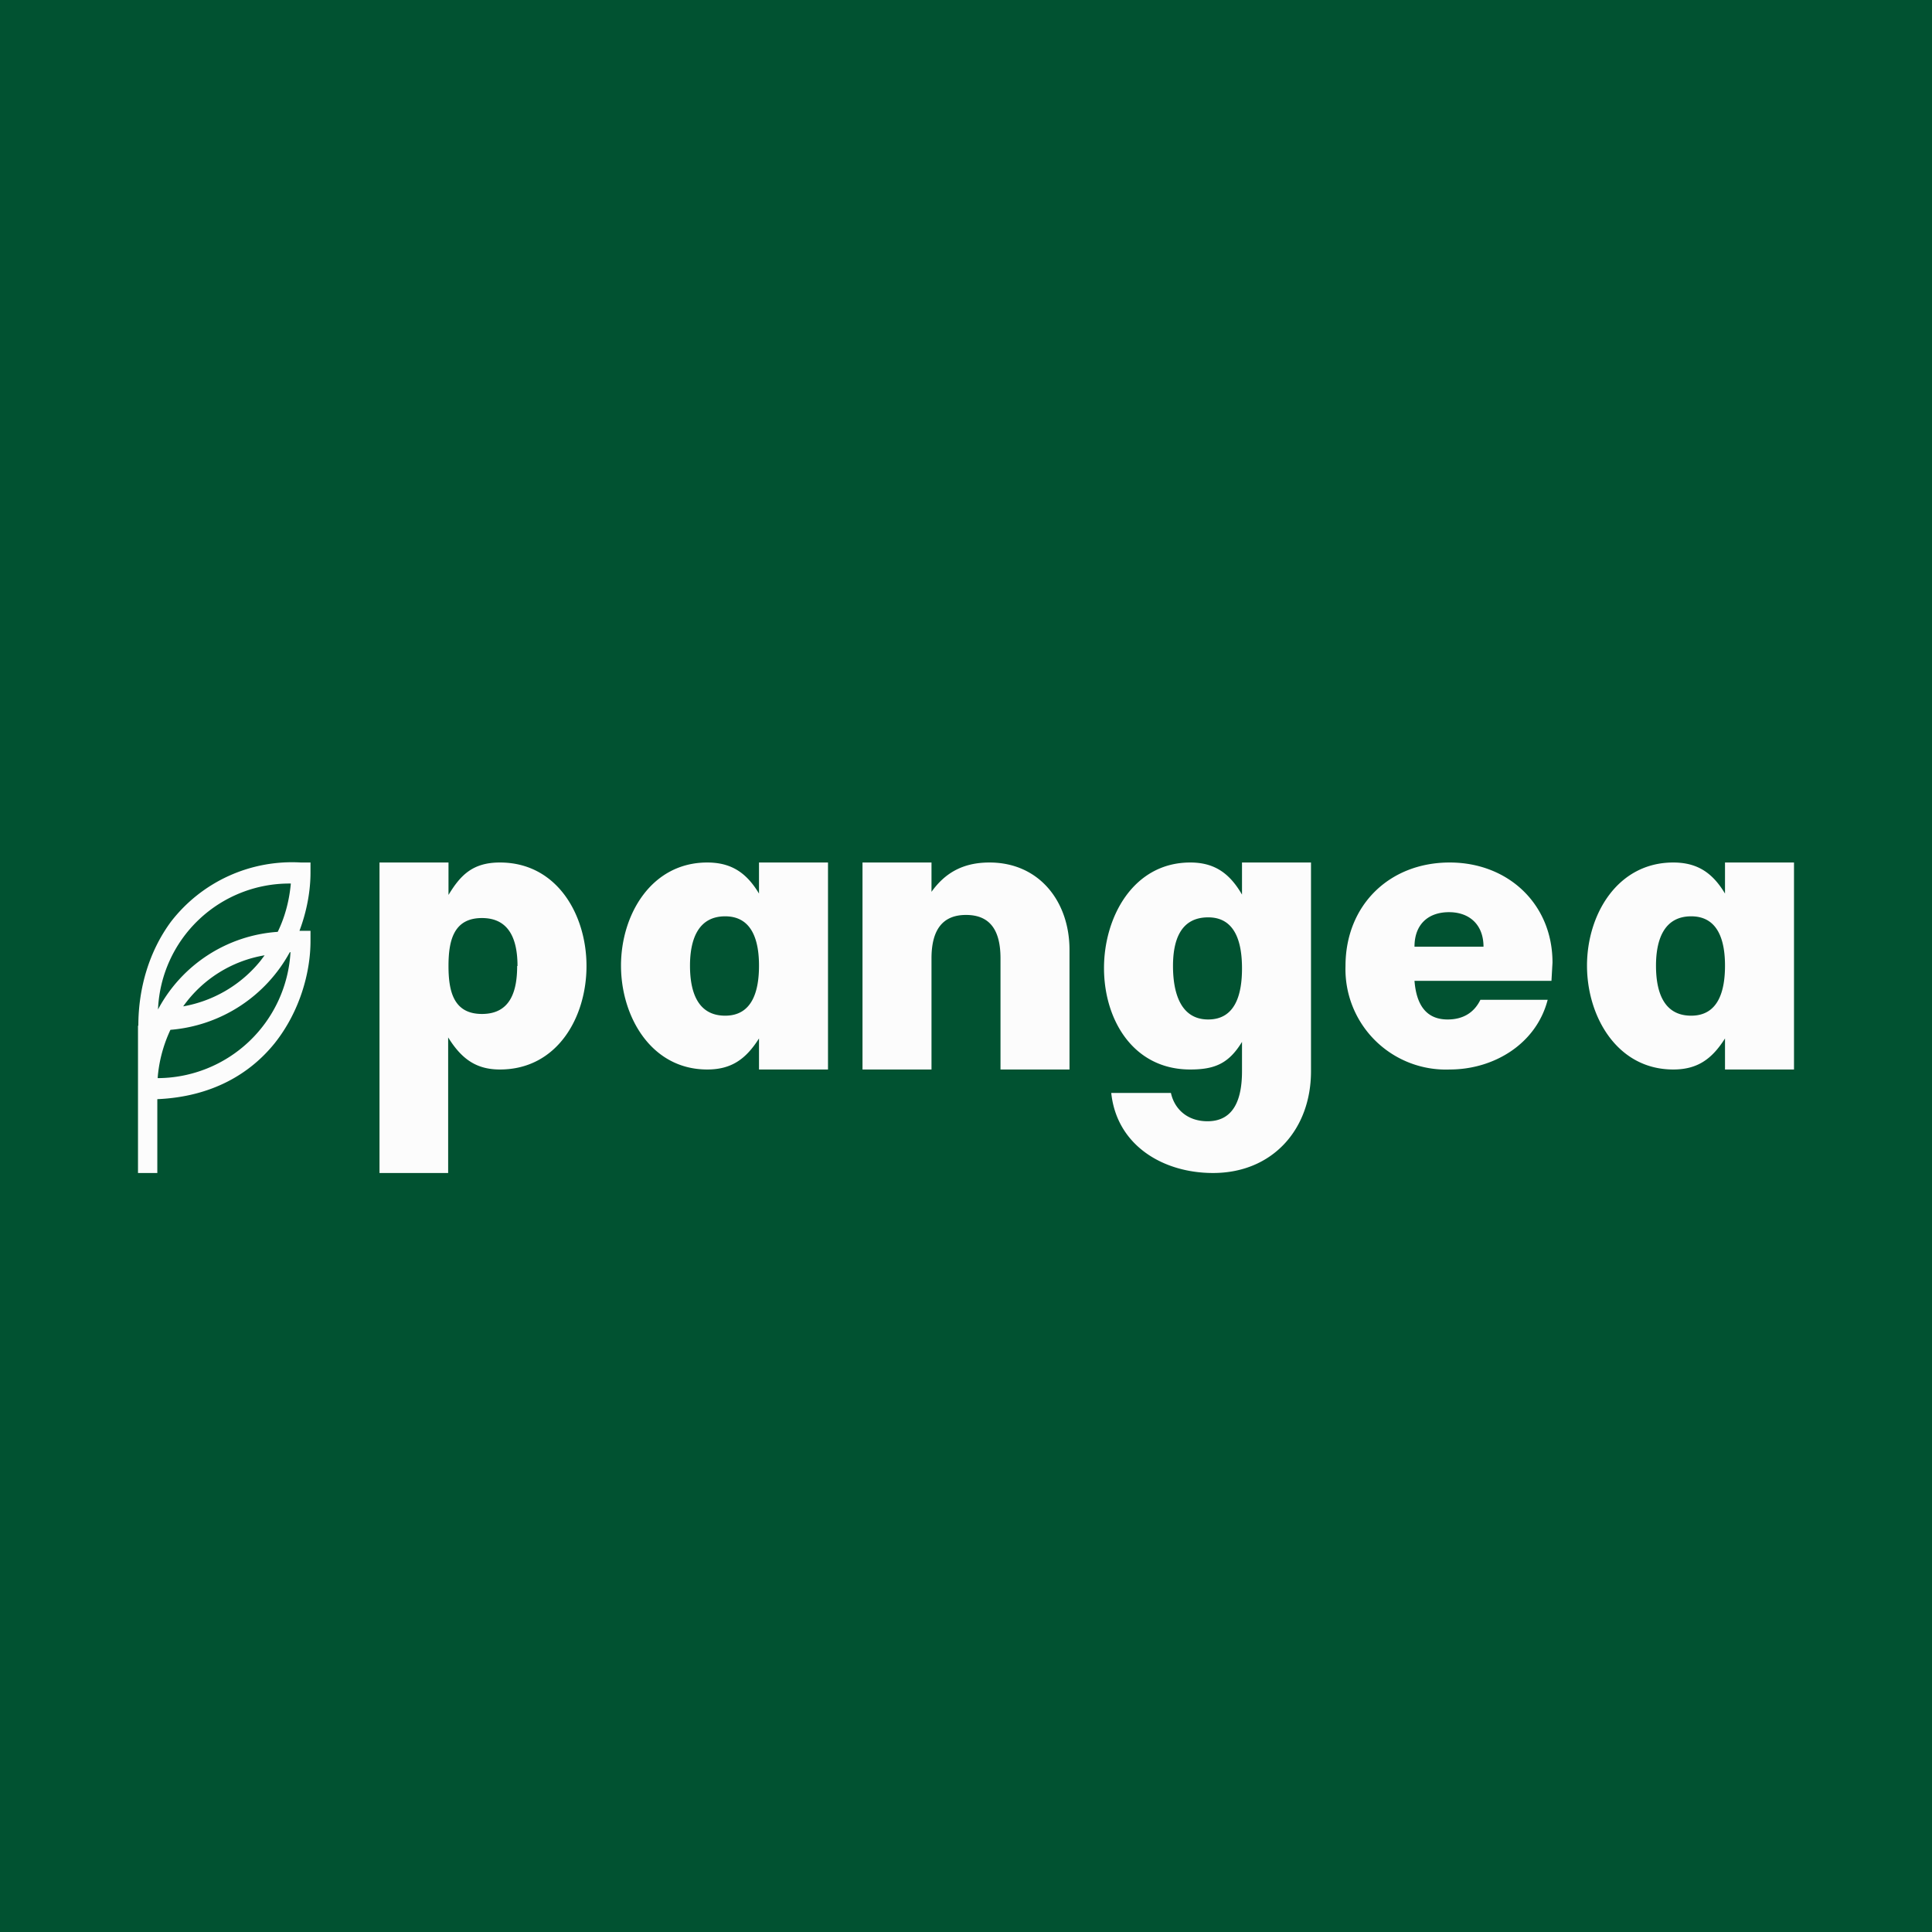 <!-- by Finnhub --><svg width="56" height="56" viewBox="0 0 56 56" xmlns="http://www.w3.org/2000/svg"><path fill="#015231" d="M0 0h56v56H0z"/><path d="M13 25.94c.34-.56.69-.94 1.49-.94 1.66 0 2.51 1.52 2.51 3 0 1.49-.85 3-2.51 3-.7 0-1.12-.32-1.5-.93V34H11v-9h2v.94ZM15 28c0-.74-.22-1.39-1.03-1.39-.82 0-.97.65-.97 1.39 0 .74.15 1.39.97 1.39s1.02-.65 1.02-1.39ZM18 27.99c0-1.48.88-2.99 2.5-2.99.7 0 1.14.3 1.5.9V25h2v6h-2v-.9c-.38.6-.8.9-1.5.9-1.63 0-2.5-1.54-2.5-3.01Zm4 0c0-.73-.2-1.43-.98-1.43-.8 0-1.02.7-1.02 1.43 0 .74.21 1.45 1.02 1.45.79 0 .98-.72.98-1.45ZM46 27.99c0-1.48.88-2.99 2.5-2.99.7 0 1.14.3 1.5.9V25h2v6h-2v-.9c-.38.6-.8.9-1.5.9-1.63 0-2.5-1.54-2.5-3.01Zm4 0c0-.73-.2-1.43-.98-1.43-.8 0-1.02.7-1.02 1.43 0 .74.21 1.45 1.02 1.45.79 0 .98-.72.98-1.45ZM28.68 25c1.45 0 2.32 1.14 2.32 2.53V31h-2v-3.22c0-.8-.29-1.26-1-1.26-.7 0-1 .46-1 1.26V31h-2v-6h2v.85c.38-.53.89-.85 1.68-.85ZM34.5 25c.7 0 1.14.31 1.5.93V25h2v6.05c0 1.69-1.12 2.95-2.84 2.95-1.45 0-2.79-.8-2.95-2.32h1.73c.1.46.47.82 1.06.82.8 0 1-.7 1-1.45v-.85c-.38.62-.78.8-1.5.8-1.66 0-2.5-1.45-2.5-2.94 0-1.48.85-3.06 2.5-3.06Zm1.5 3.07c0-.73-.18-1.48-.98-1.48-.81 0-1.02.68-1.02 1.41 0 .74.2 1.55 1.02 1.55.8 0 .98-.75.98-1.48ZM45 27.9l-.03.53H41c.05.64.3 1.12.96 1.12.45 0 .77-.2.95-.57h1.95C44.53 30.26 43.3 31 42.02 31A2.91 2.91 0 0 1 39 28c0-1.76 1.27-3 3.02-3 1.69 0 2.98 1.2 2.98 2.9Zm-2-.46c0-.63-.4-1-1-1s-1 .35-1 1h2ZM4 29.73h.01c0-1.1.32-2.17.95-3.02A4.43 4.43 0 0 1 8.72 25H9v.3c0 .5-.1 1.1-.32 1.68H9v.3c0 .89-.3 2.03-1.04 2.96-.71.88-1.81 1.55-3.4 1.62V34H4v-4.27Zm.58-.47a4.26 4.26 0 0 1 3.47-2.25c.23-.47.34-.96.38-1.4a3.81 3.81 0 0 0-3.85 3.65Zm3.84-1.66H8.4a4.34 4.34 0 0 1-3.46 2.25c-.23.49-.34.98-.37 1.4a3.87 3.87 0 0 0 3.85-3.65Zm-.87.25.12-.16a3.63 3.63 0 0 0-2.36 1.48 3.71 3.71 0 0 0 2.24-1.32Z" fill="#FCFCFC"/></svg>
